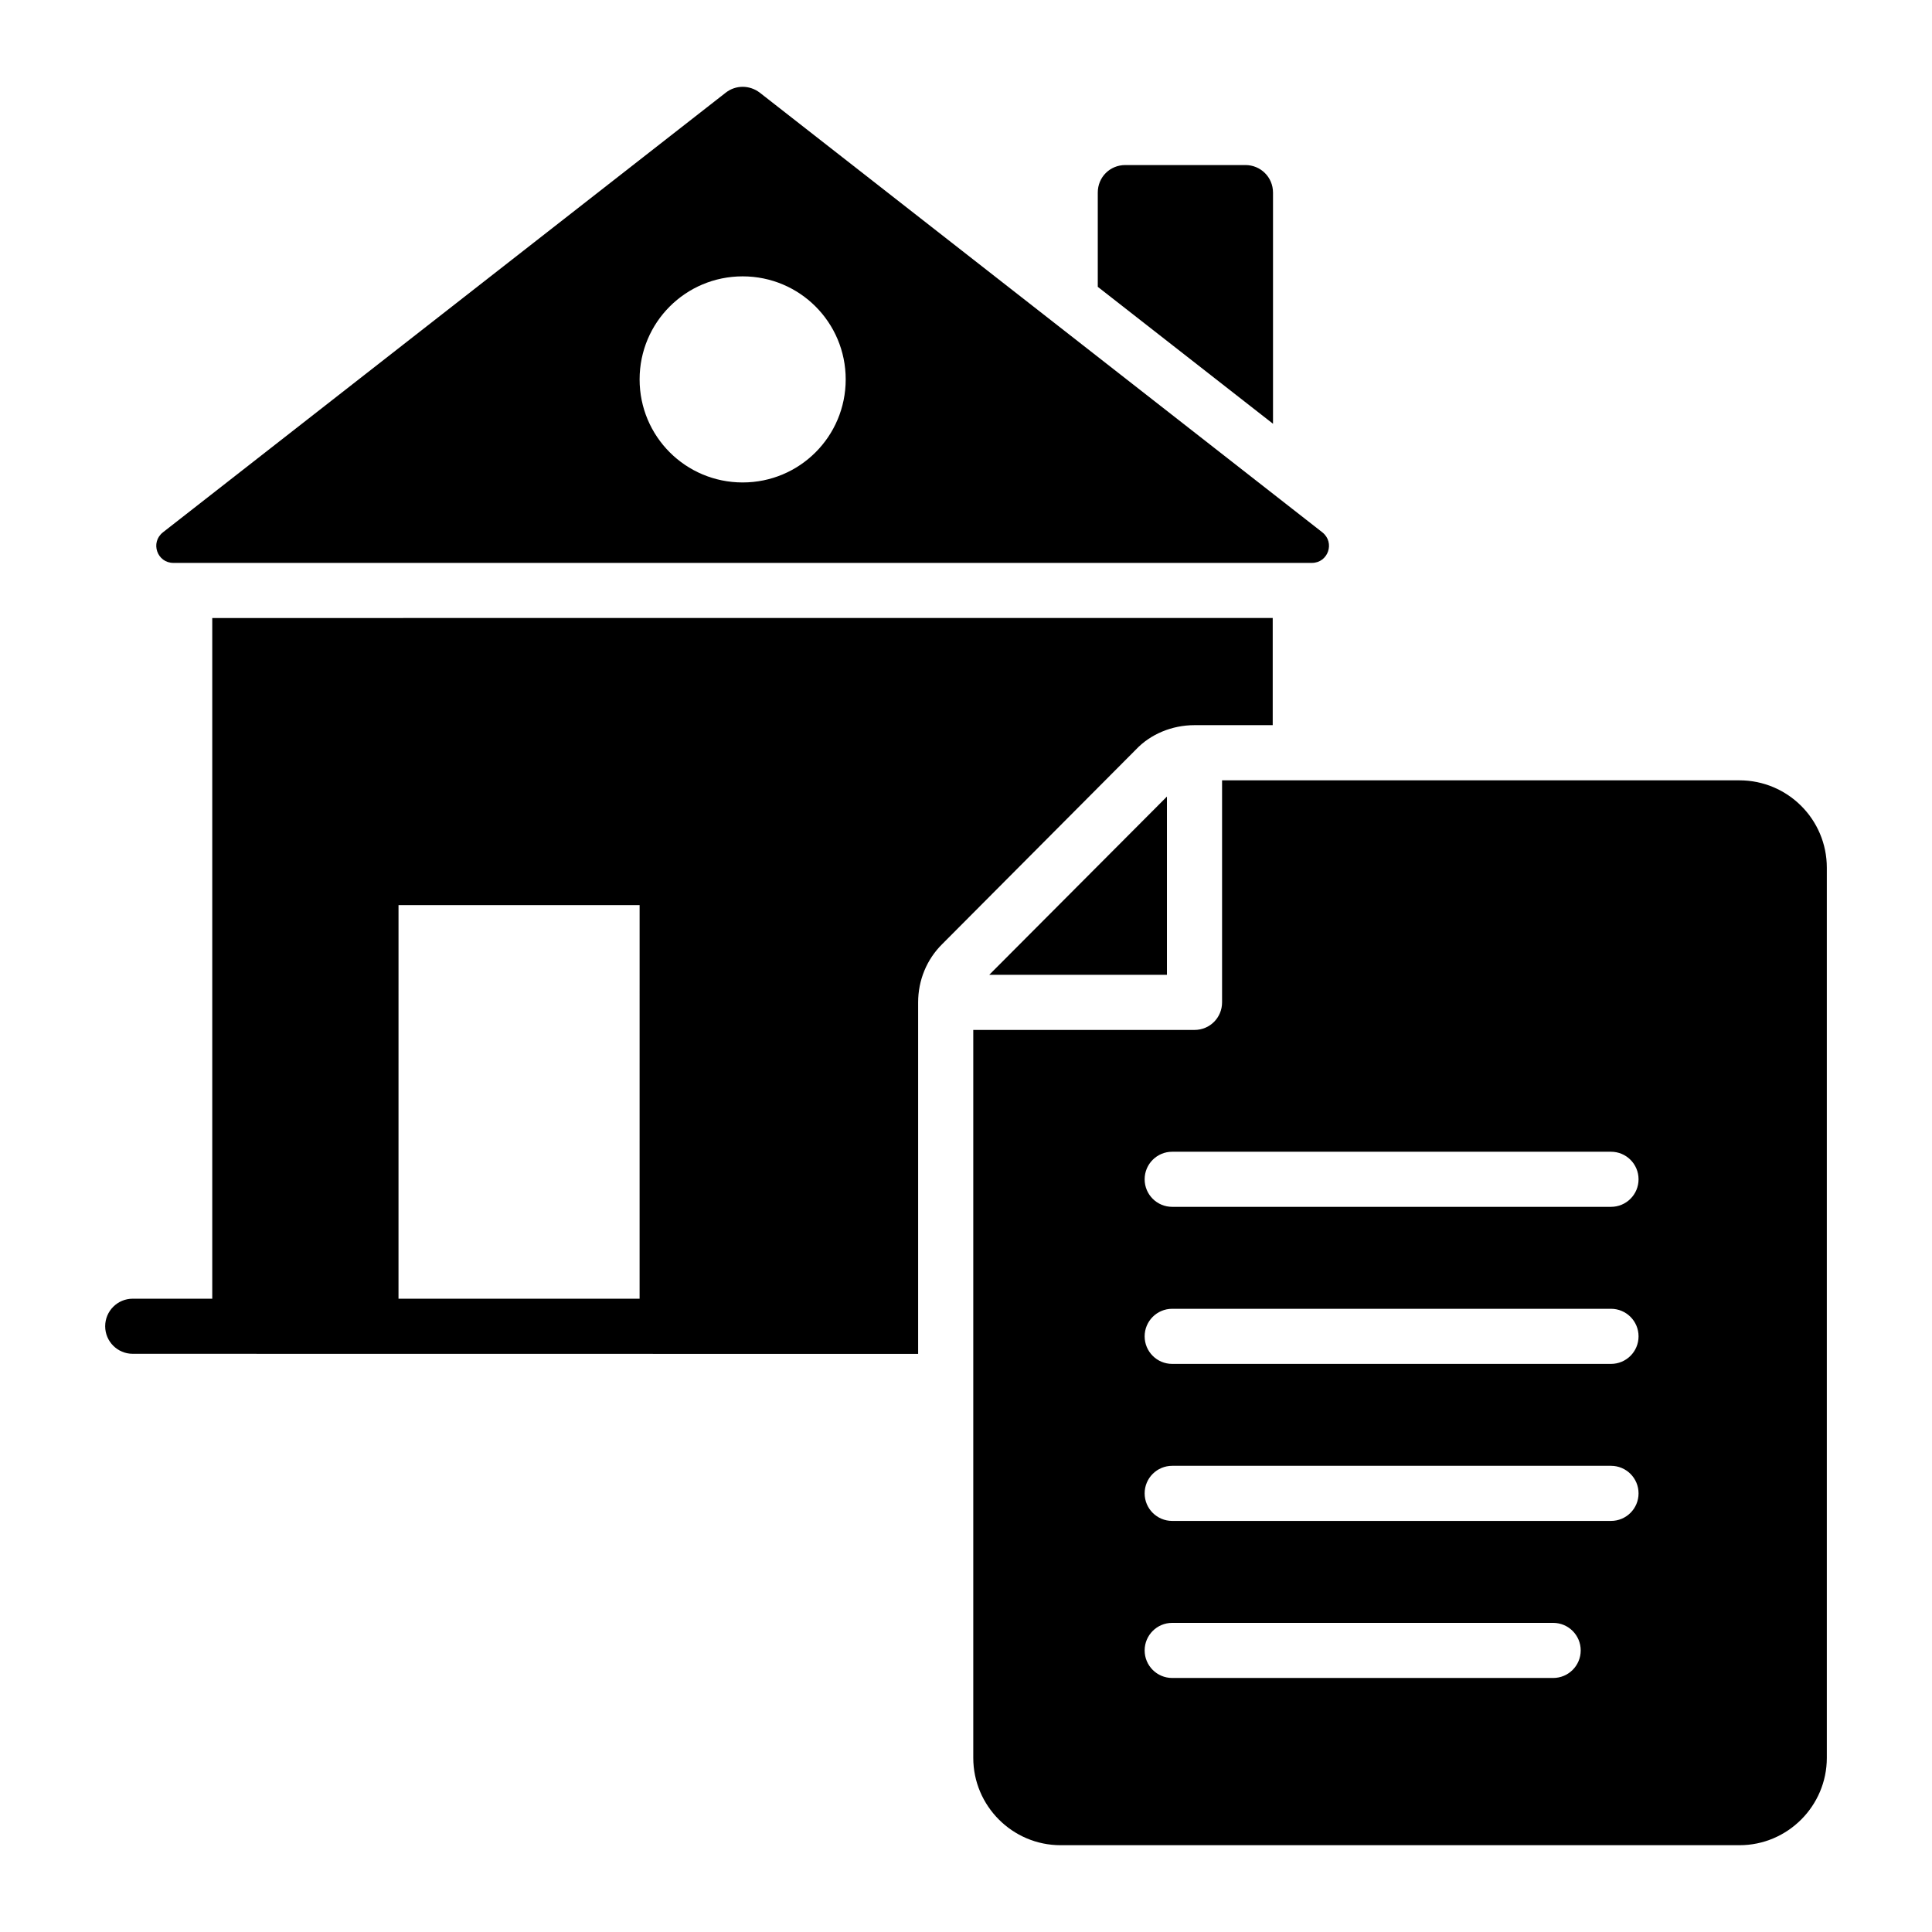 <?xml version="1.0" encoding="UTF-8"?>
<!-- Uploaded to: ICON Repo, www.svgrepo.com, Generator: ICON Repo Mixer Tools -->
<svg fill="#000000" width="800px" height="800px" version="1.1" viewBox="144 144 512 512" xmlns="http://www.w3.org/2000/svg">
 <g>
  <path d="m200.25 307.78v180.39h-21.074c-4.035 0-7.301 3.266-7.301 7.301 0 4.035 3.266 7.301 7.301 7.301 285.23 0.039 186.86 0.023 208.14 0.027v-93.168c0-5.84 2.266-11.391 6.426-15.48l51.328-51.551c3.797-4.016 9.492-6.426 15.48-6.426h20.734v-28.402zm113.25 180.39h-63.891l0.004-104.31h63.891z"/>
  <path d="m494.43 285.07-149.1-116.53c-2.703-2.043-6.352-2.043-8.98 0l-149.17 116.53c-3.43 2.703-1.531 8.105 2.773 8.105h301.7c4.309 0 6.207-5.402 2.773-8.105zm-153.62-13.215c-15.113 0-27.309-12.195-27.309-27.309s12.195-27.309 27.309-27.309c15.113 0 27.309 12.195 27.309 27.309s-12.195 27.309-27.309 27.309z"/>
  <path d="m481.36 195.04v61.262l-46.438-36.289v-24.973c0-4.09 3.211-7.301 7.301-7.301h31.836c4.016 0 7.301 3.211 7.301 7.301z"/>
  <path d="m453.25 402.34h-47.094l47.094-47.242z"/>
  <path d="m604.98 350.79h-137.12v58.852c0 4.016-3.215 7.301-7.301 7.301h-58.633v192.91c0 12.703 10.367 23.145 23.145 23.145h179.91c12.777 0 23.145-10.441 23.145-23.145v-235.91c0-12.777-10.367-23.145-23.145-23.145zm-49.375 237.89h-100.96c-4.035 0-7.301-3.266-7.301-7.301s3.266-7.301 7.301-7.301h100.96c4.035 0 7.301 3.266 7.301 7.301s-3.266 7.301-7.301 7.301zm15.328-41.621h-116.29c-4.035 0-7.301-3.266-7.301-7.301s3.266-7.301 7.301-7.301h116.29c4.035 0 7.301 3.266 7.301 7.301s-3.266 7.301-7.301 7.301zm0-41.613h-116.29c-4.035 0-7.301-3.266-7.301-7.301 0-4.035 3.266-7.301 7.301-7.301h116.29c4.035 0 7.301 3.266 7.301 7.301 0 4.035-3.266 7.301-7.301 7.301zm0-41.621h-116.29c-4.035 0-7.301-3.266-7.301-7.301s3.266-7.301 7.301-7.301h116.29c4.035 0 7.301 3.266 7.301 7.301s-3.266 7.301-7.301 7.301z"/>
 </g>
</svg>